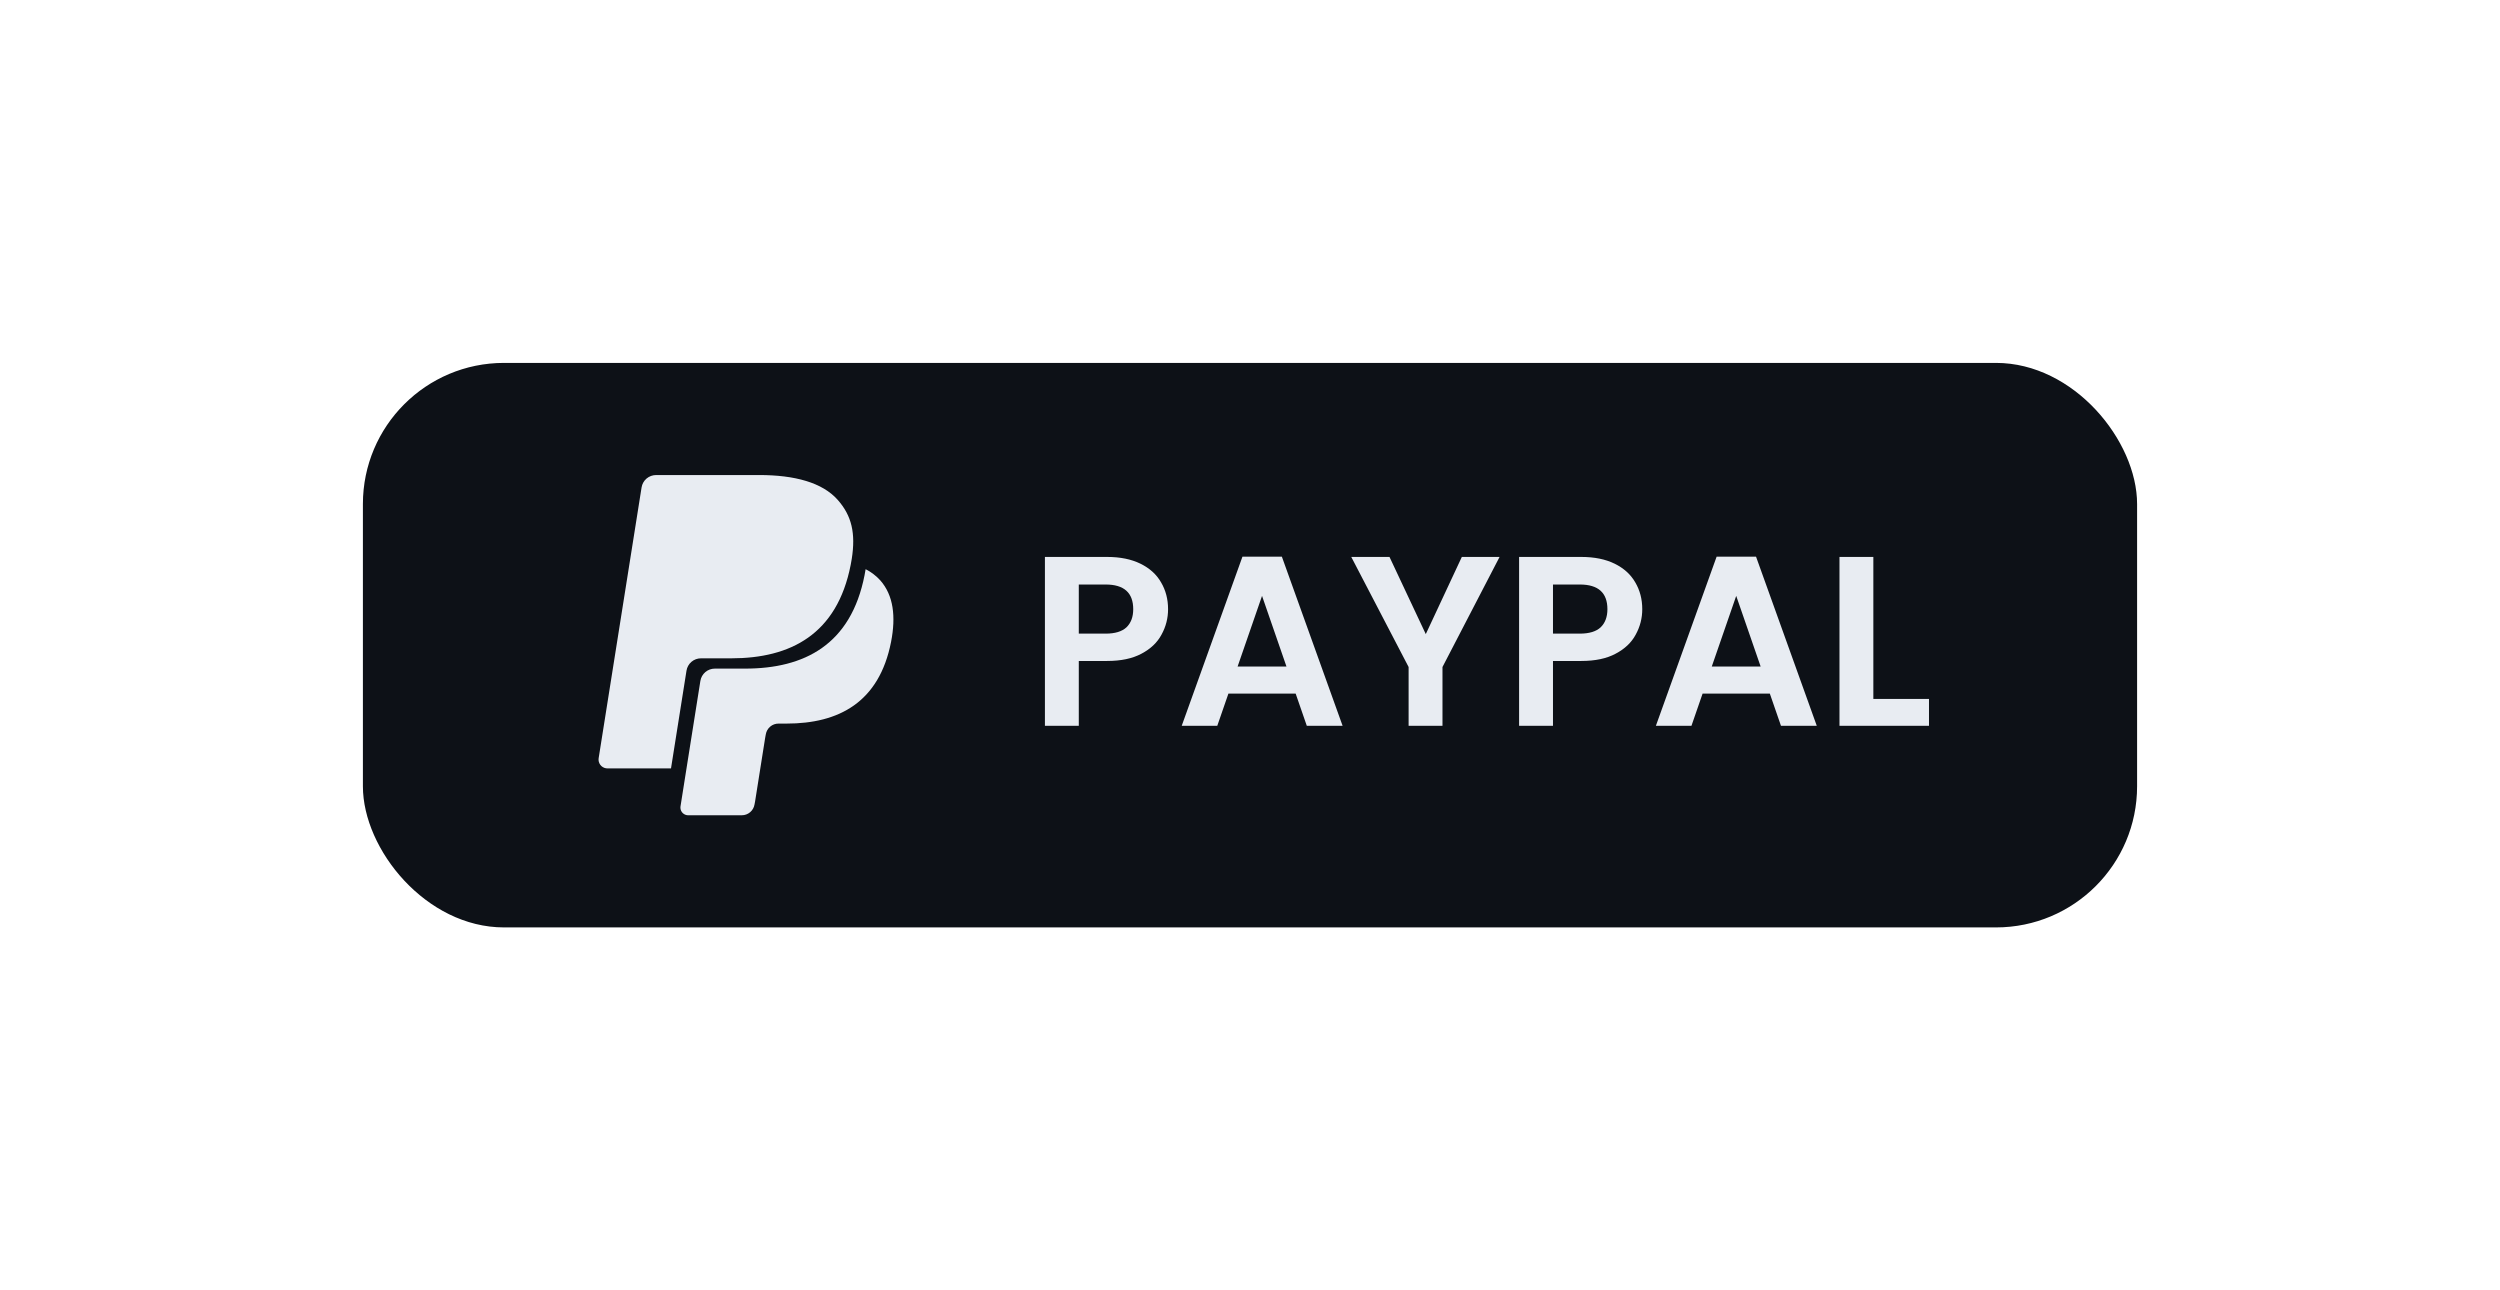 <svg width="124" height="64" viewBox="0 0 124 64" fill="none" xmlns="http://www.w3.org/2000/svg">
<g filter="url(#filter0_dd_12_147)">
<rect x="18" y="18" width="88" height="28" rx="7" fill="#0D1117"/>
<path d="M57.936 30.216C57.936 30.664 57.828 31.084 57.612 31.476C57.404 31.868 57.072 32.184 56.616 32.424C56.168 32.664 55.6 32.784 54.912 32.784H53.508V36H51.828V27.624H54.912C55.56 27.624 56.112 27.736 56.568 27.96C57.024 28.184 57.364 28.492 57.588 28.884C57.82 29.276 57.936 29.72 57.936 30.216ZM54.84 31.428C55.304 31.428 55.648 31.324 55.872 31.116C56.096 30.9 56.208 30.6 56.208 30.216C56.208 29.4 55.752 28.992 54.84 28.992H53.508V31.428H54.84ZM64.265 34.404H60.929L60.377 36H58.613L61.625 27.612H63.581L66.593 36H64.817L64.265 34.404ZM63.809 33.06L62.597 29.556L61.385 33.06H63.809ZM74.379 27.624L71.547 33.084V36H69.867V33.084L67.023 27.624H68.919L70.719 31.452L72.507 27.624H74.379ZM81.456 30.216C81.456 30.664 81.347 31.084 81.132 31.476C80.924 31.868 80.591 32.184 80.135 32.424C79.688 32.664 79.12 32.784 78.431 32.784H77.028V36H75.347V27.624H78.431C79.079 27.624 79.632 27.736 80.088 27.96C80.543 28.184 80.883 28.492 81.108 28.884C81.34 29.276 81.456 29.72 81.456 30.216ZM78.359 31.428C78.823 31.428 79.168 31.324 79.391 31.116C79.615 30.9 79.728 30.6 79.728 30.216C79.728 29.4 79.272 28.992 78.359 28.992H77.028V31.428H78.359ZM87.784 34.404H84.448L83.896 36H82.132L85.144 27.612H87.1L90.112 36H88.336L87.784 34.404ZM87.328 33.06L86.116 29.556L84.904 33.06H87.328ZM92.918 34.668H95.678V36H91.238V27.624H92.918V34.668Z" fill="#E8ECF2"/>
<path d="M42.935 28.231C42.92 28.328 42.902 28.427 42.882 28.529C42.208 31.974 39.903 33.163 36.957 33.163H35.458C35.284 33.162 35.116 33.224 34.984 33.336C34.852 33.449 34.765 33.605 34.738 33.776L33.97 38.622L33.753 39.996C33.745 40.046 33.747 40.096 33.759 40.145C33.771 40.194 33.792 40.24 33.822 40.28C33.851 40.321 33.889 40.355 33.932 40.381C33.975 40.407 34.022 40.425 34.072 40.433C34.092 40.436 34.112 40.437 34.132 40.437H36.791C36.943 40.438 37.091 40.384 37.207 40.285C37.323 40.187 37.4 40.05 37.424 39.9L37.45 39.766L37.951 36.602L37.983 36.428C38.007 36.278 38.084 36.141 38.2 36.042C38.316 35.943 38.463 35.889 38.615 35.89H39.013C41.59 35.89 43.607 34.849 44.197 31.836C44.443 30.577 44.315 29.526 43.663 28.787C43.456 28.559 43.209 28.371 42.935 28.231Z" fill="#E8ECF2"/>
<path d="M41.553 24.796C40.791 23.932 39.416 23.562 37.655 23.562H32.544C32.37 23.562 32.202 23.624 32.069 23.736C31.937 23.849 31.849 24.005 31.822 24.177L29.693 37.607C29.684 37.663 29.686 37.722 29.7 37.778C29.714 37.833 29.738 37.886 29.772 37.932C29.806 37.979 29.849 38.018 29.898 38.048C29.947 38.078 30.002 38.098 30.058 38.107C30.081 38.11 30.104 38.112 30.127 38.112H33.282L34.075 33.109L34.05 33.266C34.077 33.095 34.164 32.939 34.296 32.826C34.428 32.714 34.596 32.652 34.77 32.653H36.269C39.214 32.653 41.52 31.462 42.194 28.019C42.214 27.917 42.231 27.818 42.247 27.721C42.447 26.447 42.245 25.581 41.553 24.796Z" fill="#E8ECF2"/>
</g>
<defs>
<filter id="filter0_dd_12_147" x="0" y="0" width="124" height="64" filterUnits="userSpaceOnUse" color-interpolation-filters="sRGB">
<feFlood flood-opacity="0" result="BackgroundImageFix"/>
<feColorMatrix in="SourceAlpha" type="matrix" values="0 0 0 0 0 0 0 0 0 0 0 0 0 0 0 0 0 0 127 0" result="hardAlpha"/>
<feOffset dx="6" dy="6"/>
<feGaussianBlur stdDeviation="6"/>
<feComposite in2="hardAlpha" operator="out"/>
<feColorMatrix type="matrix" values="0 0 0 0 0.024 0 0 0 0 0.031 0 0 0 0 0.043 0 0 0 0.5 0"/>
<feBlend mode="normal" in2="BackgroundImageFix" result="effect1_dropShadow_12_147"/>
<feColorMatrix in="SourceAlpha" type="matrix" values="0 0 0 0 0 0 0 0 0 0 0 0 0 0 0 0 0 0 127 0" result="hardAlpha"/>
<feOffset dx="-6" dy="-6"/>
<feGaussianBlur stdDeviation="6"/>
<feComposite in2="hardAlpha" operator="out"/>
<feColorMatrix type="matrix" values="0 0 0 0 0.078 0 0 0 0 0.102 0 0 0 0 0.137 0 0 0 0.5 0"/>
<feBlend mode="normal" in2="effect1_dropShadow_12_147" result="effect2_dropShadow_12_147"/>
<feBlend mode="normal" in="SourceGraphic" in2="effect2_dropShadow_12_147" result="shape"/>
</filter>
</defs>
</svg>
